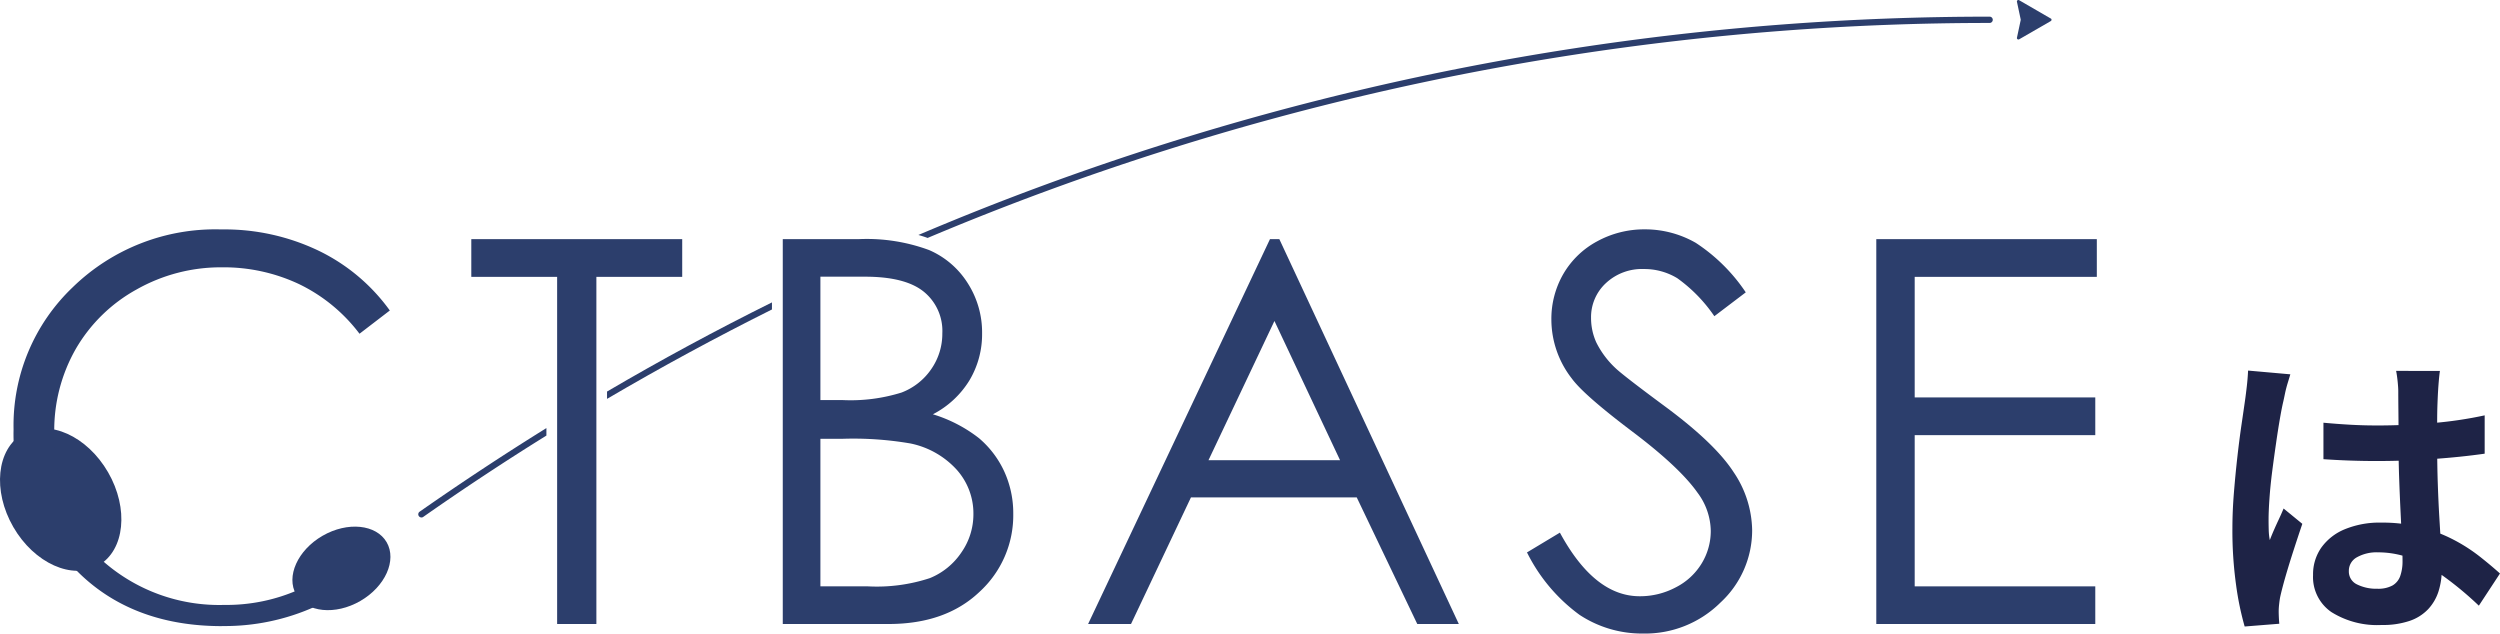 <svg xmlns="http://www.w3.org/2000/svg" width="293.615" height="74.406" viewBox="0 0 293.615 74.406">
  <g id="テキスト" transform="translate(0.003 0.006)">
    <g id="Group_2" data-name="Group 2">
      <path id="Path_14" data-name="Path 14" d="M14.076-22.1q1.548.144,3.114.234t3.186.09q3.312,0,6.588-.288a47.353,47.353,0,0,0,6.048-.9v4.5q-2.808.4-6.084.63t-6.552.234q-1.584,0-3.15-.054t-3.15-.162Zm13.68-6.084q-.072.5-.126,1.116t-.09,1.224q-.036.576-.072,1.548t-.036,2.178q0,1.206,0,2.538,0,2.448.072,4.59t.18,3.96q.108,1.818.2,3.33t.09,2.808A8.509,8.509,0,0,1,27.594-2.3,5.513,5.513,0,0,1,26.388-.216,5.363,5.363,0,0,1,24.21,1.17a9.781,9.781,0,0,1-3.294.486,10.143,10.143,0,0,1-5.9-1.512,4.991,4.991,0,0,1-2.16-4.356,5.47,5.47,0,0,1,.972-3.222A6.341,6.341,0,0,1,16.6-9.594a10.7,10.7,0,0,1,4.248-.774,18.55,18.55,0,0,1,4.644.54A17.976,17.976,0,0,1,29.3-8.388a19.629,19.629,0,0,1,3.078,1.962q1.35,1.062,2.43,2.034L32.328-.612a39.414,39.414,0,0,0-4-3.348,17.676,17.676,0,0,0-3.87-2.16,10.8,10.8,0,0,0-3.978-.756,4.718,4.718,0,0,0-2.466.576,1.8,1.8,0,0,0-.954,1.62A1.67,1.67,0,0,0,18.036-3.1a5.114,5.114,0,0,0,2.376.5,3.5,3.5,0,0,0,1.764-.378,2.07,2.07,0,0,0,.918-1.116,5.2,5.2,0,0,0,.27-1.782q0-.936-.072-2.448T23.13-11.7q-.09-1.872-.162-3.906T22.9-19.584q0-2.052-.018-3.726t-.018-2.5q0-.4-.072-1.116t-.18-1.26Zm-17.568.4q-.108.36-.306,1.008t-.324,1.26q-.126.612-.2.936-.18.756-.4,2.034t-.45,2.88q-.234,1.6-.45,3.276T7.74-13.23q-.108,1.494-.108,2.574,0,.54.018,1.17a6.99,6.99,0,0,0,.126,1.17q.252-.648.522-1.26T8.856-10.8q.288-.612.54-1.224l2.2,1.8q-.5,1.476-1.026,3.1T9.63-4.068Q9.216-2.628,9-1.656q-.072.36-.126.864A8.069,8.069,0,0,0,8.82.036q0,.288.018.7t.054.774l-4.068.324A34.54,34.54,0,0,1,3.816-3.042a46.414,46.414,0,0,1-.432-6.642q0-2.016.18-4.23t.414-4.266q.234-2.052.486-3.762t.4-2.754q.108-.756.216-1.71t.144-1.818Z" transform="translate(258.8 71.74)" fill="#1e2346"/>
      <g id="Group_1" data-name="Group 1">
        <path id="Path_1" data-name="Path 1" d="M71.29,46.84q9.51-5.58,19.37-10.5v-.83Q80.805,40.4,71.29,45.98Z" fill="#2c3e6c"/>
        <path id="Path_2" data-name="Path 2" d="M233.67,1.95A321.192,321.192,0,0,0,137,16.83q-14.85,4.68-29.14,10.76c.38.11.74.22,1.08.35q13.86-5.85,28.28-10.4A320.37,320.37,0,0,1,233.67,2.69a.37.37,0,0,0,0-.74" fill="#2c3e6c"/>
        <path id="Path_3" data-name="Path 3" d="M49.19,60.61a.384.384,0,0,0,.31.16.332.332,0,0,0,.21-.07q7.11-4.98,14.46-9.55v-.88q-7.56,4.7-14.89,9.82a.371.371,0,0,0-.09.52" fill="#2c3e6c"/>
        <path id="Path_4" data-name="Path 4" d="M55.35,32.51V28.08H80.12v4.43H70.04V73.28H65.43V32.51Z" fill="#2c3e6c"/>
        <path id="Path_5" data-name="Path 5" d="M96.35,51.53V68.86h5.6a19.933,19.933,0,0,0,7.26-.97,8.155,8.155,0,0,0,3.71-3.03,7.8,7.8,0,0,0,1.4-4.46,7.7,7.7,0,0,0-1.97-5.25,10.072,10.072,0,0,0-5.41-3.07,39.554,39.554,0,0,0-8.04-.55H96.34Zm0-19.02V46.98h2.59a20.05,20.05,0,0,0,6.93-.88,7.432,7.432,0,0,0,3.51-2.77,7.285,7.285,0,0,0,1.29-4.2,5.929,5.929,0,0,0-2.17-4.87q-2.175-1.77-6.91-1.77H96.35Zm-4.42-4.43h8.91a21.162,21.162,0,0,1,8.27,1.28,10.072,10.072,0,0,1,4.56,3.92,10.707,10.707,0,0,1,1.67,5.87,10.549,10.549,0,0,1-1.47,5.49,10.879,10.879,0,0,1-4.31,4.01,16.72,16.72,0,0,1,5.42,2.81,11.355,11.355,0,0,1,2.96,3.9A11.774,11.774,0,0,1,119,60.32a12.182,12.182,0,0,1-3.98,9.2q-3.975,3.765-10.68,3.76H91.93V28.08Z" fill="#2c3e6c"/>
        <path id="Path_6" data-name="Path 6" d="M149.68,37.68l-7.75,16.36h15.45l-7.71-16.36Zm.57-9.6,21.08,45.2h-4.88l-7.11-14.87H139.87l-7.04,14.87h-5.04l21.36-45.2h1.11Z" fill="#2c3e6c"/>
        <path id="Path_7" data-name="Path 7" d="M179.36,64.86l3.84-2.31q4.05,7.47,9.37,7.47a8.918,8.918,0,0,0,4.27-1.06,7.531,7.531,0,0,0,3.04-2.84,7.328,7.328,0,0,0,1.04-3.78,7.644,7.644,0,0,0-1.54-4.46q-2.115-3.015-7.74-7.25-5.655-4.275-7.04-6.18a11.289,11.289,0,0,1-2.4-6.91,10.517,10.517,0,0,1,1.41-5.38,10.123,10.123,0,0,1,3.98-3.83,11.5,11.5,0,0,1,5.58-1.4,11.966,11.966,0,0,1,5.98,1.58,20.7,20.7,0,0,1,5.88,5.82l-3.69,2.8a17.8,17.8,0,0,0-4.35-4.46,7.464,7.464,0,0,0-3.92-1.08,6.2,6.2,0,0,0-4.47,1.66,5.435,5.435,0,0,0-1.74,4.09,6.971,6.971,0,0,0,.61,2.86,10.584,10.584,0,0,0,2.24,3.01q.885.855,5.84,4.52,5.865,4.335,8.05,7.71a12.462,12.462,0,0,1,2.18,6.79,11.534,11.534,0,0,1-3.73,8.54,12.549,12.549,0,0,1-9.08,3.63,13.3,13.3,0,0,1-7.47-2.2,20.163,20.163,0,0,1-6.18-7.36" fill="#2c3e6c"/>
        <path id="Path_8" data-name="Path 8" d="M220.36,28.08h25.9v4.43H224.87V46.67h21.21V51.1H224.87V68.86h21.21v4.42H220.36Z" fill="#2c3e6c"/>
        <path id="Path_9" data-name="Path 9" d="M240.85,2.17,237.14.02a.174.174,0,0,0-.26.19l.44,2.07v.07l-.44,2.07a.176.176,0,0,0,.26.19l3.71-2.14a.178.178,0,0,0,0-.31" fill="#2c3e6c"/>
        <path id="Path_10" data-name="Path 10" d="M45.41,63.68c1.22,2.12-.17,5.21-3.1,6.9s-6.31,1.35-7.53-.76.17-5.21,3.1-6.9,6.31-1.35,7.53.76" fill="#2c3e6c"/>
        <path id="Path_11" data-name="Path 11" d="M11.58,66.39c-3.07,1.77-7.56-.24-10.02-4.5S-.4,52.74,2.67,50.96s7.56.24,10.02,4.5,1.96,9.15-1.11,10.93" fill="#2c3e6c"/>
        <path id="Path_12" data-name="Path 12" d="M26.05,73.53c-7.12,0-12.9-2.24-17.19-6.66l2.97-1.21a20.649,20.649,0,0,0,14.5,5.38,20.939,20.939,0,0,0,16.01-7.12l2.17,1.64a22.082,22.082,0,0,1-7.53,5.69,25.8,25.8,0,0,1-10.92,2.27" fill="#2c3e6c"/>
        <path id="Path_13" data-name="Path 13" d="M7.34,66.52a23.839,23.839,0,0,1-5.75-16.1,22.387,22.387,0,0,1,6.96-16.7,23.984,23.984,0,0,1,17.44-6.78,25.577,25.577,0,0,1,11.43,2.5,22.2,22.2,0,0,1,8.36,7.02l-3.56,2.73a19.536,19.536,0,0,0-7.08-5.82,20.75,20.75,0,0,0-9.08-1.98,20.072,20.072,0,0,0-10.02,2.6A18.642,18.642,0,0,0,8.9,40.97a19.291,19.291,0,0,0-2.53,9.85,18.5,18.5,0,0,0,5.67,13.8L7.35,66.53Z" fill="#2c3e6c"/>
      </g>
    </g>
  </g>
</svg>
